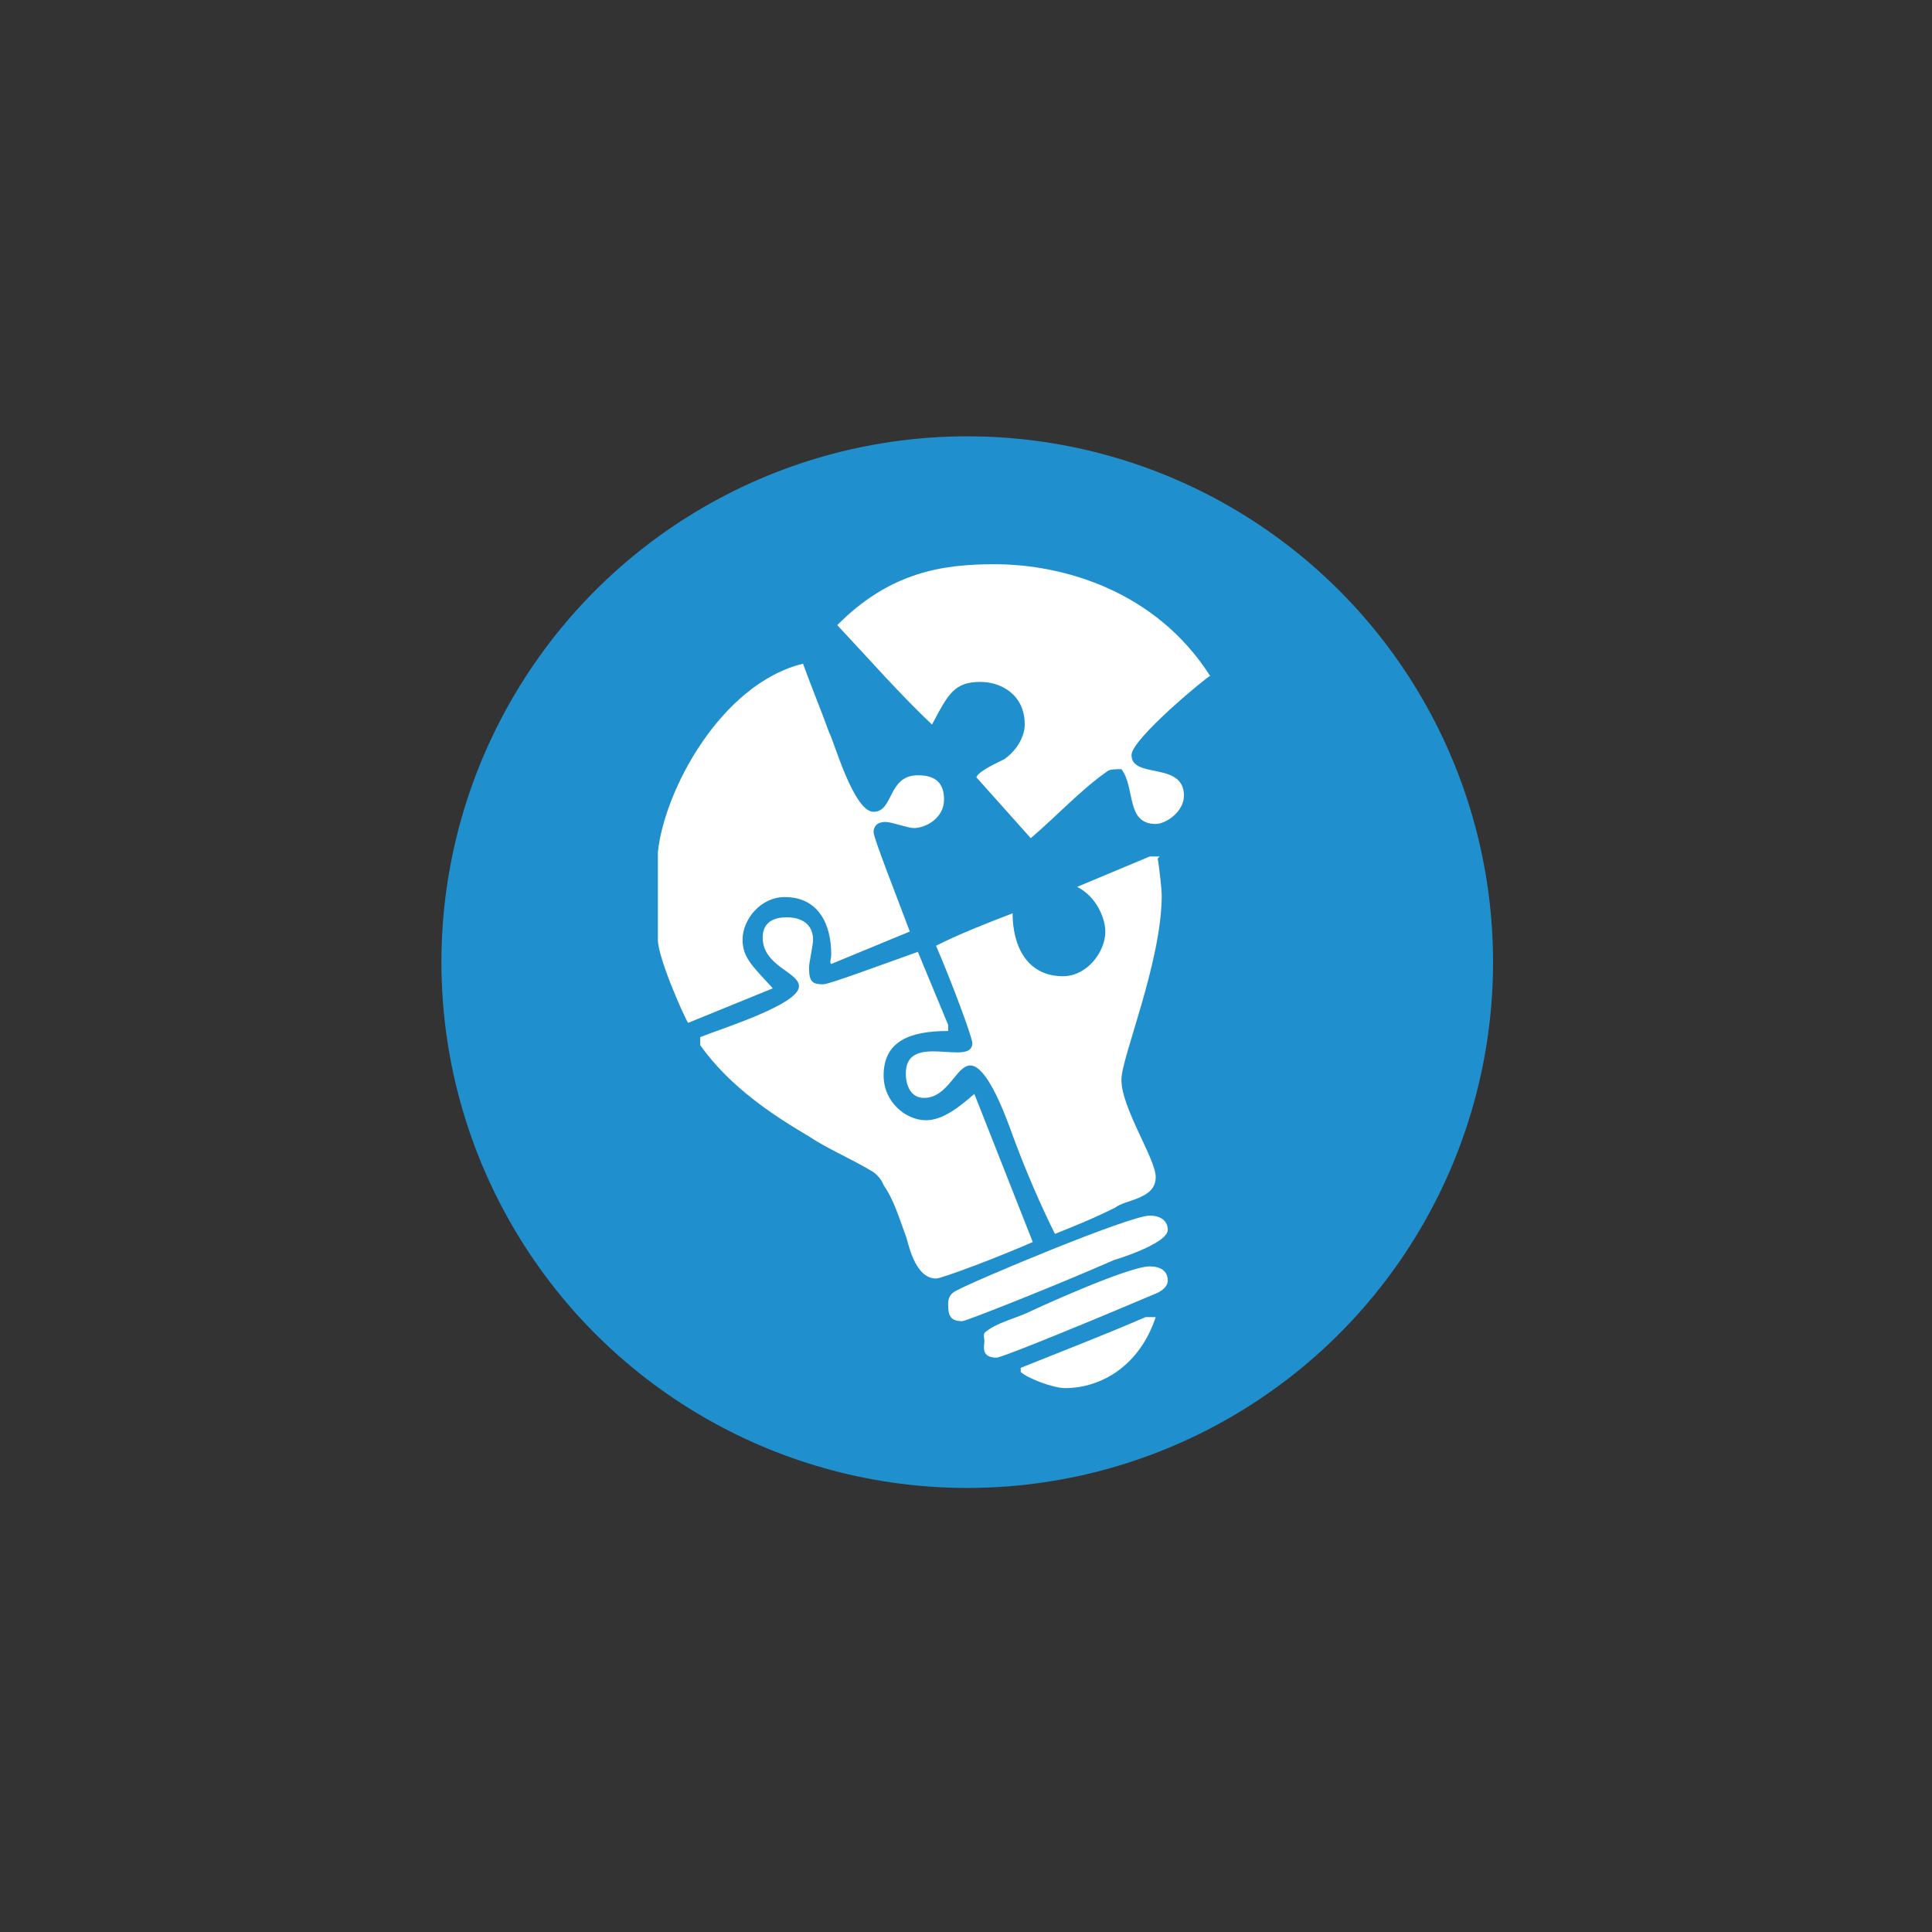 <?xml version="1.0" encoding="utf-8"?>
<!-- Generator: Adobe Illustrator 23.1.0, SVG Export Plug-In . SVG Version: 6.00 Build 0)  -->
<svg version="1.1" id="Layer_1" xmlns="http://www.w3.org/2000/svg" xmlns:xlink="http://www.w3.org/1999/xlink" x="0px" y="0px"
	 viewBox="0 0 250 250" style="enable-background:new 0 0 250 250;" xml:space="preserve">
<rect x="0" y="0" width="250" height="250" fill="#333333" stroke="none"/>
<style type="text/css">
	.st0{fill-rule:evenodd;clip-rule:evenodd;fill:#FFFFFF;}
	.st1{fill:#208FCE;}
</style>
<path class="st0" d="M140.16,141.38h-7.45v24.61h-14.9V141.6h-7.23l14.68-14.9L140.16,141.38z M148.06,107.05
	c4.97-1.35,3.62-1.12,7.23-1.12c13.1,0,22.58,10.38,22.58,22.35c0,7.9-3.39,16.03-14.23,21c-1.8,0.68-5.19,1.58-5.87,1.58h-21.22
	v-5.42h19.87c10.16-0.9,16.03-9.71,16.03-17.16c0-9.48-8.35-16.94-17.16-16.94c-3.61,0-7.68,1.13-11.29,4.3
	c-1.13-14-12.42-21.23-22.58-21.23c-12.87,0-22.58,10.39-22.58,22.58c0,0.68,0.45,3.61,0.68,5.65H88.45
	c-7.68,1.35-10.16,6.32-10.16,11.29c0,4.06,1.35,8.12,7.23,10.61c0.67,0.22,2.25,0.9,2.93,0.9h25.52v5.42H87.32
	c-4.51,0.23-13.55-6.77-14-11.74c0-0.45-0.45-1.36-0.45-1.81v-6.55c0.68-6.09,8.81-13.54,14.45-13.54h6.1
	c0.45-18.52,14.45-28.23,28-28.23C131.13,88.99,141.74,93.73,148.06,107.05z"/>
<circle class="st1" cx="125.16" cy="124.5" r="68.04"/>
<path class="st0" d="M149.55,170.43c-2.09,6.3-7.04,9.19-11.74,9.19c-1.56,0-4.95-1.31-5.73-2.1V177c5.21-2.1,10.69-4.2,16.16-6.57
	H149.55z M151.11,165.71c0,0.78-0.78,1.31-1.3,1.57c-6.78,2.89-20.08,8.4-20.86,8.4c-2.09,0-1.57-1.57-1.57-2.1
	c0-0.52-0.26-1.05,0.26-1.31c1.31-1.05,3.39-1.57,5.22-2.36c0.52-0.27,13.04-6.04,15.91-6.04
	C150.07,163.87,151.11,164.39,151.11,165.71z M151.11,159.14c0,1.84-7.04,3.94-7.04,3.94c-6.52,2.89-19.04,7.88-19.56,7.88
	c-1.56,0-1.82-0.79-1.82-2.1c0-0.53,0-1.32,1.04-1.84c2.35-1.31,22.43-9.72,25.04-9.72C150.33,157.3,151.11,158.09,151.11,159.14z
	 M105.21,121.59c0,0.79-0.52,2.89-0.52,3.68c0,1.84,0.52,2.1,1.83,2.1c0.78,0,7.82-2.63,12.25-4.2l3.92,9.45v0.79
	c-4.96,0-8.35,1.31-8.35,5.77c0,3.42,2.87,5.78,5.48,5.78c2.08,0,4.17-1.57,6.26-3.41l7.56,19.17c-4.17,1.84-11.74,4.72-12.52,4.72
	c-2.87,0-3.65-4.99-3.91-5.51c-0.78-2.1-1.56-4.73-2.87-6.57c-0.26-0.78-1.04-1.57-1.56-1.83c-2.61-1.58-5.74-2.89-8.09-4.47
	c-4.43-2.62-10.17-6.3-14.08-11.81v-1.05c2.61-1.05,12.78-4.21,12.78-6.57c0-1.84-4.7-2.62-4.7-6.3c0-2.1,1.57-2.63,3.13-2.63
	C103.91,118.7,105.21,119.75,105.21,121.59z M150.07,110.83l-0.26,0.26c0.26,1.57,0.52,4.2,0.52,4.72c0,8.67-5.22,21.01-5.22,23.9
	c0,3.68,4.44,10.24,4.44,12.6c0,2.89-3.91,2.89-5.22,3.94c-2.61,1.32-5.21,2.37-7.82,3.42c-1.83-3.68-3.65-7.88-5.22-12.08
	c-0.26-0.53-3.13-9.72-5.73-9.72c-1.83,0-2.87,4.2-6,4.2c-1.83,0-2.35-1.83-2.35-3.15c0-5.51,8.61-0.79,8.61-3.94
	c0-0.78-2.87-8.4-4.7-12.6c3.13-1.58,6.52-2.89,9.91-4.2c0,4.2,1.83,8.14,6.52,8.14c3.13,0,5.48-3.15,5.48-5.78
	c0-1.57-1.04-4.46-3.65-5.78l9.39-3.93H150.07z M107.3,94.81c0.52,0.79,3.13,10.24,5.74,10.24s1.82-4.73,5.73-4.73
	c2.35,0,3.39,1.05,3.39,3.15c0,2.37-2.34,3.68-3.91,3.68c-0.78,0-2.87-0.79-3.65-0.79c-1.3,0-1.56,0.79-1.56,1.31
	c0,0.79,3.13,8.67,4.69,12.87l-10.17,4.2c-0.26-0.26,0-0.52,0-1.31c0-3.68-1.56-7.35-6-7.35c-3.13,0-5.47,2.89-5.47,5.51
	c0,2.36,1.3,3.42,3.91,6.3l-10.96,4.47c-0.52-0.79-3.91-8.41-3.91-10.77V110.3c0.78-7.88,8.09-21.79,18.78-24.42
	C104.95,88.77,106.26,91.92,107.3,94.81z M156.59,87.46c-0.26,0-10.17,8.14-10.17,10.24c0,3.15,6.78,0.78,6.78,5.25
	c0,2.1-2.35,3.67-3.65,3.67c-3.91,0-2.61-4.72-4.44-7.09c-0.52,0-1.56,0-1.82,0.27c-3.39,2.36-6.52,5.77-9.91,8.66l-7.04-7.88
	c0.26-0.78,2.61-1.83,3.65-2.36c1.82-1.31,2.61-3.15,2.61-4.46c0-3.94-3.13-5.52-5.74-5.52c-3.39,0-4.17,1.58-6.26,5.52
	c-4.17-3.94-8.08-8.41-12.26-12.87c6.78-6.83,13.56-7.88,20.34-7.88C137.55,73.01,149.55,76.43,156.59,87.46z"/>
</svg>
